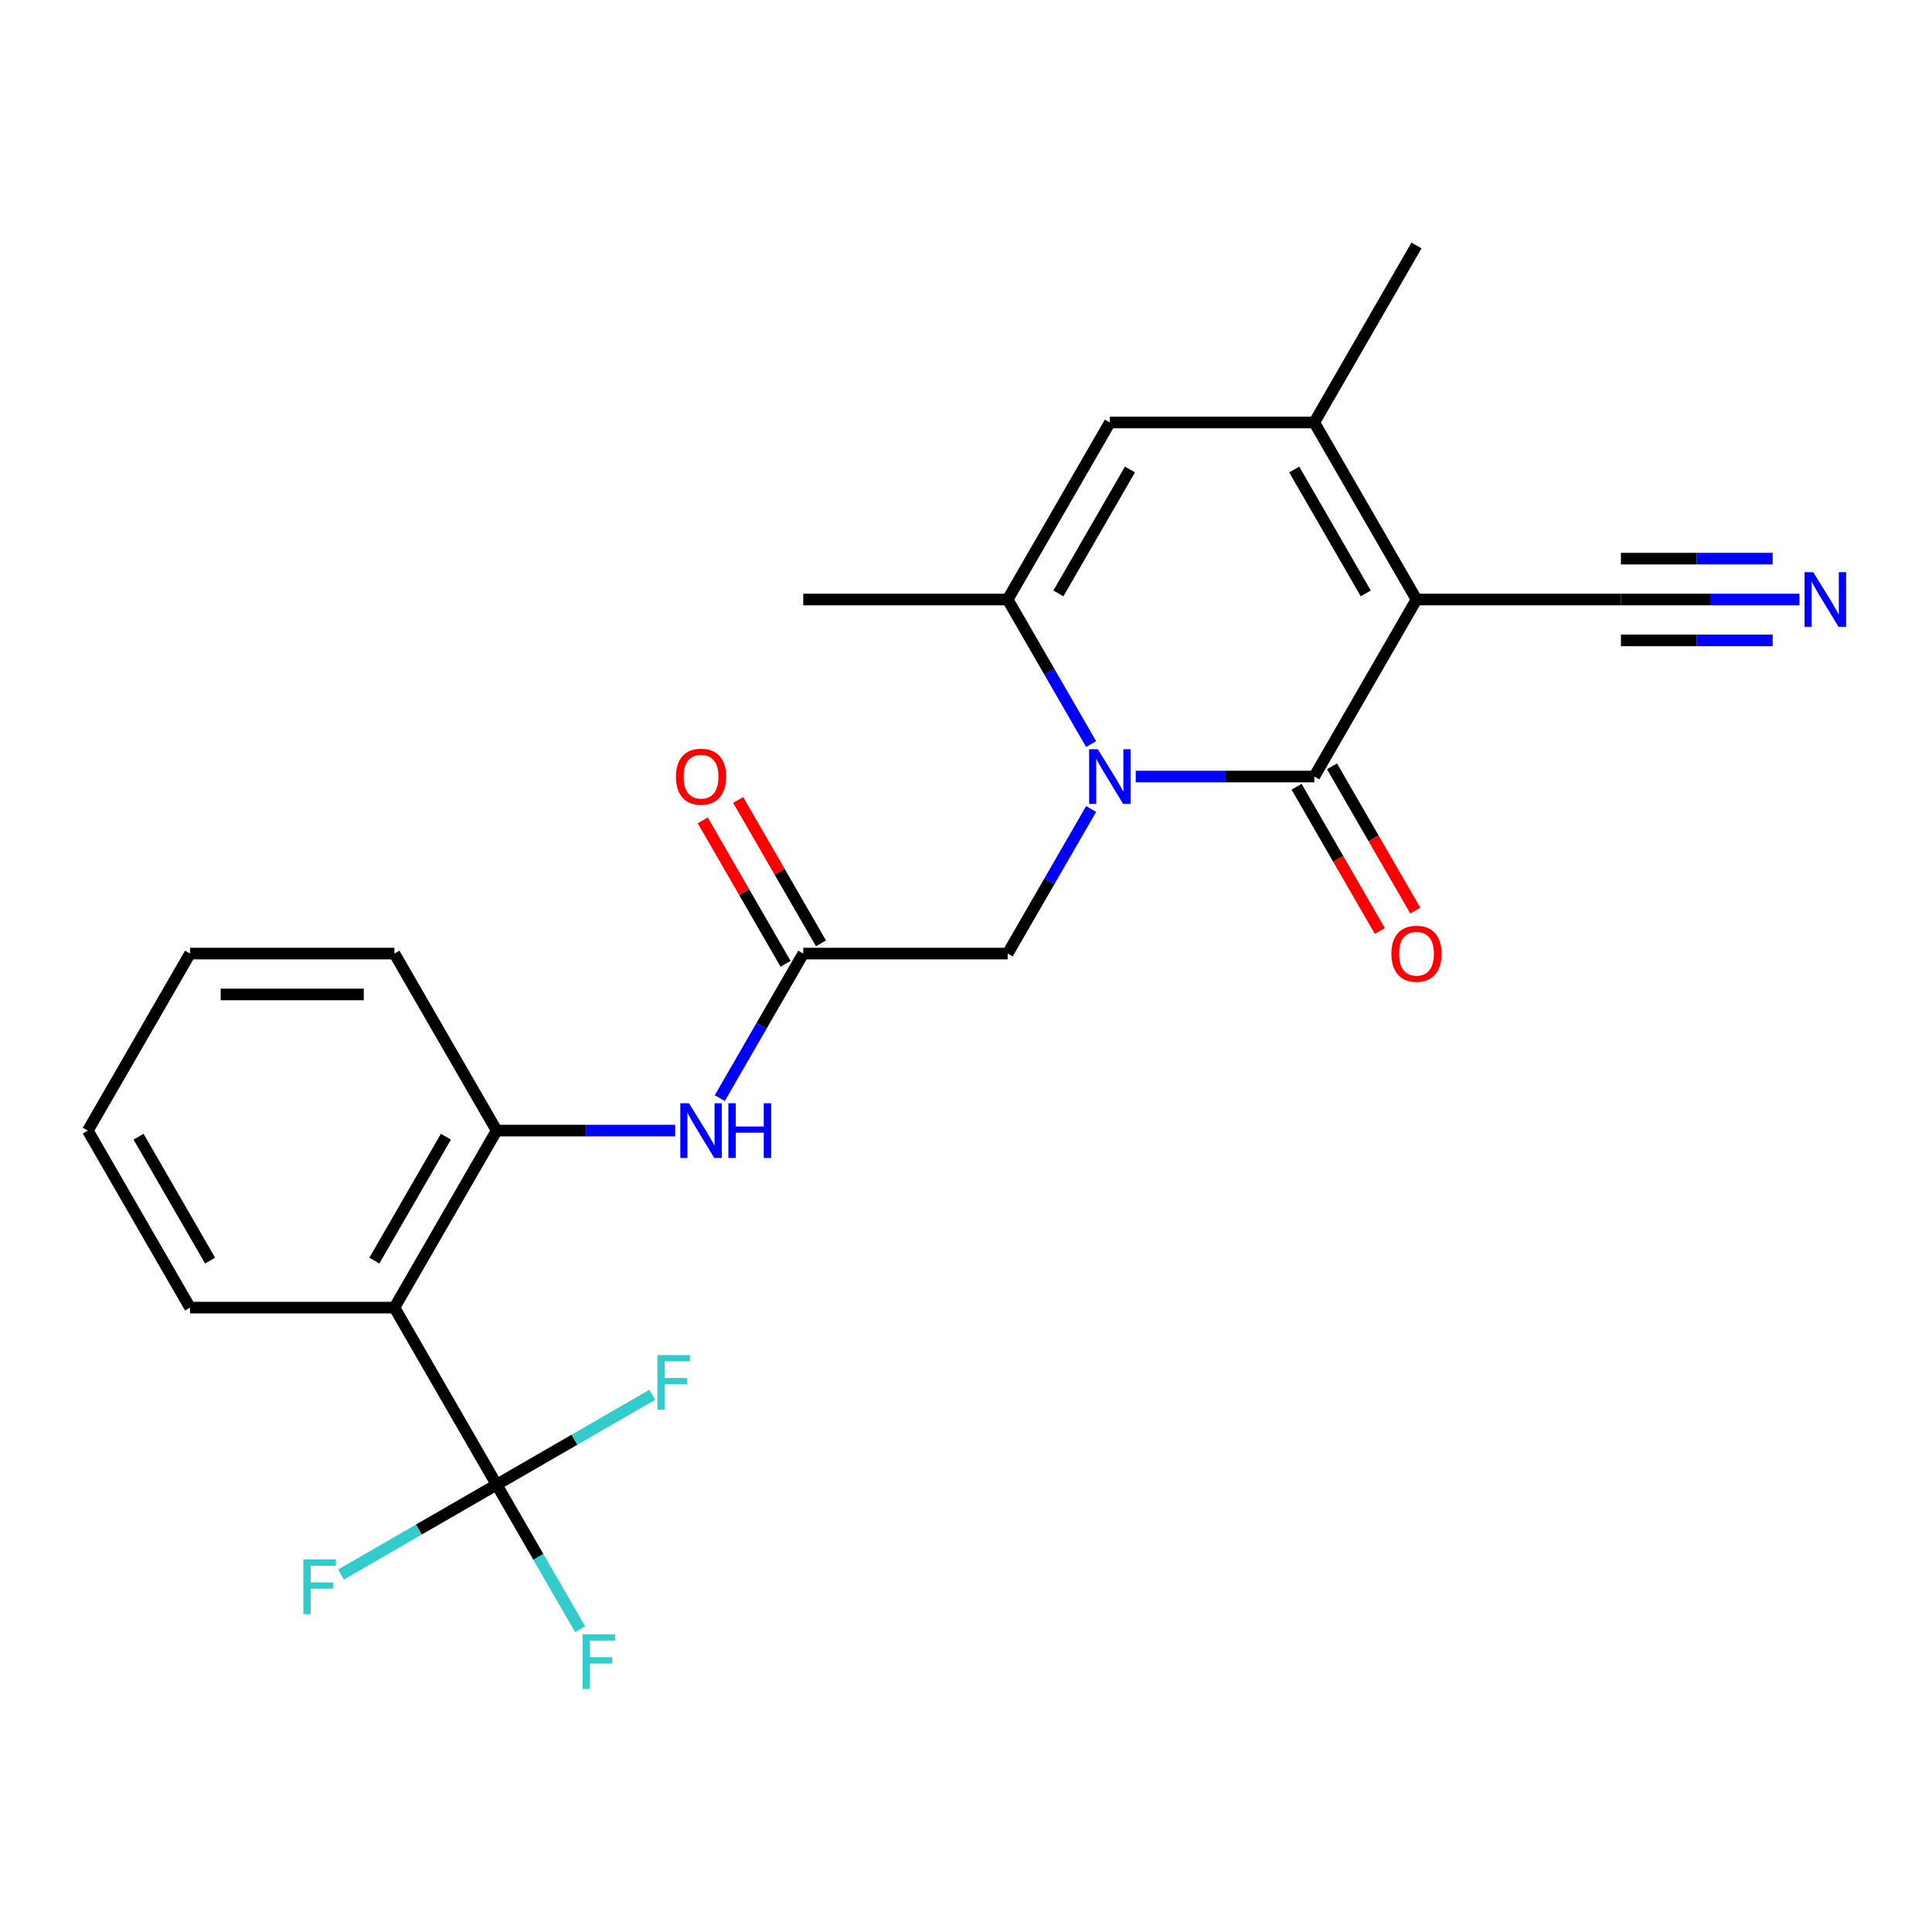 <?xml version='1.0' encoding='iso-8859-1'?>
<svg version='1.1' baseProfile='full'
              xmlns='http://www.w3.org/2000/svg'
                      xmlns:rdkit='http://www.rdkit.org/xml'
                      xmlns:xlink='http://www.w3.org/1999/xlink'
                  xml:space='preserve'
width='1000px' height='1000px' viewBox='0 0 1000 1000'>
<!-- END OF HEADER -->
<rect style='opacity:1.0;fill:#FFFFFF;stroke:none' width='1000' height='1000' x='0' y='0'> </rect>
<path class='bond-0' d='M 733.176,310.308 L 680.275,401.936' style='fill:none;fill-rule:evenodd;stroke:#000000;stroke-width:6px;stroke-linecap:butt;stroke-linejoin:miter;stroke-opacity:1' />
<path class='bond-2' d='M 733.176,310.308 L 680.275,218.679' style='fill:none;fill-rule:evenodd;stroke:#000000;stroke-width:6px;stroke-linecap:butt;stroke-linejoin:miter;stroke-opacity:1' />
<path class='bond-2' d='M 706.915,307.144 L 669.884,243.004' style='fill:none;fill-rule:evenodd;stroke:#000000;stroke-width:6px;stroke-linecap:butt;stroke-linejoin:miter;stroke-opacity:1' />
<path class='bond-7' d='M 733.176,310.308 L 838.98,310.308' style='fill:none;fill-rule:evenodd;stroke:#000000;stroke-width:6px;stroke-linecap:butt;stroke-linejoin:miter;stroke-opacity:1' />
<path class='bond-1' d='M 680.275,401.936 L 634.065,401.936' style='fill:none;fill-rule:evenodd;stroke:#000000;stroke-width:6px;stroke-linecap:butt;stroke-linejoin:miter;stroke-opacity:1' />
<path class='bond-1' d='M 634.065,401.936 L 587.856,401.936' style='fill:none;fill-rule:evenodd;stroke:#0000FF;stroke-width:6px;stroke-linecap:butt;stroke-linejoin:miter;stroke-opacity:1' />
<path class='bond-13' d='M 671.112,407.226 L 692.665,444.558' style='fill:none;fill-rule:evenodd;stroke:#000000;stroke-width:6px;stroke-linecap:butt;stroke-linejoin:miter;stroke-opacity:1' />
<path class='bond-13' d='M 692.665,444.558 L 714.219,481.889' style='fill:none;fill-rule:evenodd;stroke:#FF0000;stroke-width:6px;stroke-linecap:butt;stroke-linejoin:miter;stroke-opacity:1' />
<path class='bond-13' d='M 689.437,396.646 L 710.991,433.977' style='fill:none;fill-rule:evenodd;stroke:#000000;stroke-width:6px;stroke-linecap:butt;stroke-linejoin:miter;stroke-opacity:1' />
<path class='bond-13' d='M 710.991,433.977 L 732.544,471.309' style='fill:none;fill-rule:evenodd;stroke:#FF0000;stroke-width:6px;stroke-linecap:butt;stroke-linejoin:miter;stroke-opacity:1' />
<path class='bond-11' d='M 564.769,418.741 L 543.169,456.153' style='fill:none;fill-rule:evenodd;stroke:#0000FF;stroke-width:6px;stroke-linecap:butt;stroke-linejoin:miter;stroke-opacity:1' />
<path class='bond-11' d='M 543.169,456.153 L 521.57,493.564' style='fill:none;fill-rule:evenodd;stroke:#000000;stroke-width:6px;stroke-linecap:butt;stroke-linejoin:miter;stroke-opacity:1' />
<path class='bond-24' d='M 564.769,385.131 L 543.169,347.719' style='fill:none;fill-rule:evenodd;stroke:#0000FF;stroke-width:6px;stroke-linecap:butt;stroke-linejoin:miter;stroke-opacity:1' />
<path class='bond-24' d='M 543.169,347.719 L 521.57,310.308' style='fill:none;fill-rule:evenodd;stroke:#000000;stroke-width:6px;stroke-linecap:butt;stroke-linejoin:miter;stroke-opacity:1' />
<path class='bond-6' d='M 680.275,218.679 L 574.471,218.679' style='fill:none;fill-rule:evenodd;stroke:#000000;stroke-width:6px;stroke-linecap:butt;stroke-linejoin:miter;stroke-opacity:1' />
<path class='bond-18' d='M 680.275,218.679 L 733.176,127.051' style='fill:none;fill-rule:evenodd;stroke:#000000;stroke-width:6px;stroke-linecap:butt;stroke-linejoin:miter;stroke-opacity:1' />
<path class='bond-3' d='M 521.57,310.308 L 574.471,218.679' style='fill:none;fill-rule:evenodd;stroke:#000000;stroke-width:6px;stroke-linecap:butt;stroke-linejoin:miter;stroke-opacity:1' />
<path class='bond-3' d='M 547.831,307.144 L 584.862,243.004' style='fill:none;fill-rule:evenodd;stroke:#000000;stroke-width:6px;stroke-linecap:butt;stroke-linejoin:miter;stroke-opacity:1' />
<path class='bond-19' d='M 521.57,310.308 L 415.766,310.308' style='fill:none;fill-rule:evenodd;stroke:#000000;stroke-width:6px;stroke-linecap:butt;stroke-linejoin:miter;stroke-opacity:1' />
<path class='bond-4' d='M 257.061,768.45 L 204.16,676.821' style='fill:none;fill-rule:evenodd;stroke:#000000;stroke-width:6px;stroke-linecap:butt;stroke-linejoin:miter;stroke-opacity:1' />
<path class='bond-15' d='M 257.061,768.45 L 278.661,805.861' style='fill:none;fill-rule:evenodd;stroke:#000000;stroke-width:6px;stroke-linecap:butt;stroke-linejoin:miter;stroke-opacity:1' />
<path class='bond-15' d='M 278.661,805.861 L 300.26,843.273' style='fill:none;fill-rule:evenodd;stroke:#33CCCC;stroke-width:6px;stroke-linecap:butt;stroke-linejoin:miter;stroke-opacity:1' />
<path class='bond-16' d='M 257.061,768.45 L 216.78,791.706' style='fill:none;fill-rule:evenodd;stroke:#000000;stroke-width:6px;stroke-linecap:butt;stroke-linejoin:miter;stroke-opacity:1' />
<path class='bond-16' d='M 216.78,791.706 L 176.498,814.963' style='fill:none;fill-rule:evenodd;stroke:#33CCCC;stroke-width:6px;stroke-linecap:butt;stroke-linejoin:miter;stroke-opacity:1' />
<path class='bond-17' d='M 257.061,768.45 L 297.343,745.193' style='fill:none;fill-rule:evenodd;stroke:#000000;stroke-width:6px;stroke-linecap:butt;stroke-linejoin:miter;stroke-opacity:1' />
<path class='bond-17' d='M 297.343,745.193 L 337.625,721.936' style='fill:none;fill-rule:evenodd;stroke:#33CCCC;stroke-width:6px;stroke-linecap:butt;stroke-linejoin:miter;stroke-opacity:1' />
<path class='bond-5' d='M 204.16,676.821 L 257.061,585.193' style='fill:none;fill-rule:evenodd;stroke:#000000;stroke-width:6px;stroke-linecap:butt;stroke-linejoin:miter;stroke-opacity:1' />
<path class='bond-5' d='M 193.769,652.497 L 230.8,588.357' style='fill:none;fill-rule:evenodd;stroke:#000000;stroke-width:6px;stroke-linecap:butt;stroke-linejoin:miter;stroke-opacity:1' />
<path class='bond-20' d='M 204.16,676.821 L 98.356,676.821' style='fill:none;fill-rule:evenodd;stroke:#000000;stroke-width:6px;stroke-linecap:butt;stroke-linejoin:miter;stroke-opacity:1' />
<path class='bond-12' d='M 838.98,310.308 L 885.189,310.308' style='fill:none;fill-rule:evenodd;stroke:#000000;stroke-width:6px;stroke-linecap:butt;stroke-linejoin:miter;stroke-opacity:1' />
<path class='bond-12' d='M 885.189,310.308 L 931.398,310.308' style='fill:none;fill-rule:evenodd;stroke:#0000FF;stroke-width:6px;stroke-linecap:butt;stroke-linejoin:miter;stroke-opacity:1' />
<path class='bond-12' d='M 838.98,331.468 L 878.257,331.468' style='fill:none;fill-rule:evenodd;stroke:#000000;stroke-width:6px;stroke-linecap:butt;stroke-linejoin:miter;stroke-opacity:1' />
<path class='bond-12' d='M 878.257,331.468 L 917.535,331.468' style='fill:none;fill-rule:evenodd;stroke:#0000FF;stroke-width:6px;stroke-linecap:butt;stroke-linejoin:miter;stroke-opacity:1' />
<path class='bond-12' d='M 838.98,289.147 L 878.257,289.147' style='fill:none;fill-rule:evenodd;stroke:#000000;stroke-width:6px;stroke-linecap:butt;stroke-linejoin:miter;stroke-opacity:1' />
<path class='bond-12' d='M 878.257,289.147 L 917.535,289.147' style='fill:none;fill-rule:evenodd;stroke:#0000FF;stroke-width:6px;stroke-linecap:butt;stroke-linejoin:miter;stroke-opacity:1' />
<path class='bond-8' d='M 257.061,585.193 L 303.27,585.193' style='fill:none;fill-rule:evenodd;stroke:#000000;stroke-width:6px;stroke-linecap:butt;stroke-linejoin:miter;stroke-opacity:1' />
<path class='bond-8' d='M 303.27,585.193 L 349.479,585.193' style='fill:none;fill-rule:evenodd;stroke:#0000FF;stroke-width:6px;stroke-linecap:butt;stroke-linejoin:miter;stroke-opacity:1' />
<path class='bond-21' d='M 257.061,585.193 L 204.16,493.564' style='fill:none;fill-rule:evenodd;stroke:#000000;stroke-width:6px;stroke-linecap:butt;stroke-linejoin:miter;stroke-opacity:1' />
<path class='bond-9' d='M 415.766,493.564 L 521.57,493.564' style='fill:none;fill-rule:evenodd;stroke:#000000;stroke-width:6px;stroke-linecap:butt;stroke-linejoin:miter;stroke-opacity:1' />
<path class='bond-10' d='M 415.766,493.564 L 394.167,530.976' style='fill:none;fill-rule:evenodd;stroke:#000000;stroke-width:6px;stroke-linecap:butt;stroke-linejoin:miter;stroke-opacity:1' />
<path class='bond-10' d='M 394.167,530.976 L 372.567,568.388' style='fill:none;fill-rule:evenodd;stroke:#0000FF;stroke-width:6px;stroke-linecap:butt;stroke-linejoin:miter;stroke-opacity:1' />
<path class='bond-14' d='M 424.929,488.274 L 403.503,451.163' style='fill:none;fill-rule:evenodd;stroke:#000000;stroke-width:6px;stroke-linecap:butt;stroke-linejoin:miter;stroke-opacity:1' />
<path class='bond-14' d='M 403.503,451.163 L 382.076,414.051' style='fill:none;fill-rule:evenodd;stroke:#FF0000;stroke-width:6px;stroke-linecap:butt;stroke-linejoin:miter;stroke-opacity:1' />
<path class='bond-14' d='M 406.603,498.855 L 385.177,461.743' style='fill:none;fill-rule:evenodd;stroke:#000000;stroke-width:6px;stroke-linecap:butt;stroke-linejoin:miter;stroke-opacity:1' />
<path class='bond-14' d='M 385.177,461.743 L 363.751,424.631' style='fill:none;fill-rule:evenodd;stroke:#FF0000;stroke-width:6px;stroke-linecap:butt;stroke-linejoin:miter;stroke-opacity:1' />
<path class='bond-25' d='M 98.356,676.821 L 45.455,585.193' style='fill:none;fill-rule:evenodd;stroke:#000000;stroke-width:6px;stroke-linecap:butt;stroke-linejoin:miter;stroke-opacity:1' />
<path class='bond-25' d='M 108.747,652.497 L 71.716,588.357' style='fill:none;fill-rule:evenodd;stroke:#000000;stroke-width:6px;stroke-linecap:butt;stroke-linejoin:miter;stroke-opacity:1' />
<path class='bond-23' d='M 204.16,493.564 L 98.356,493.564' style='fill:none;fill-rule:evenodd;stroke:#000000;stroke-width:6px;stroke-linecap:butt;stroke-linejoin:miter;stroke-opacity:1' />
<path class='bond-23' d='M 188.289,514.725 L 114.227,514.725' style='fill:none;fill-rule:evenodd;stroke:#000000;stroke-width:6px;stroke-linecap:butt;stroke-linejoin:miter;stroke-opacity:1' />
<path class='bond-22' d='M 45.455,585.193 L 98.356,493.564' style='fill:none;fill-rule:evenodd;stroke:#000000;stroke-width:6px;stroke-linecap:butt;stroke-linejoin:miter;stroke-opacity:1' />
<path  class='atom-2' d='M 568.211 387.776
L 577.491 402.776
Q 578.411 404.256, 579.891 406.936
Q 581.371 409.616, 581.451 409.776
L 581.451 387.776
L 585.211 387.776
L 585.211 416.096
L 581.331 416.096
L 571.371 399.696
Q 570.211 397.776, 568.971 395.576
Q 567.771 393.376, 567.411 392.696
L 567.411 416.096
L 563.731 416.096
L 563.731 387.776
L 568.211 387.776
' fill='#0000FF'/>
<path  class='atom-11' d='M 356.605 571.033
L 365.885 586.033
Q 366.805 587.513, 368.285 590.193
Q 369.765 592.873, 369.845 593.033
L 369.845 571.033
L 373.605 571.033
L 373.605 599.353
L 369.725 599.353
L 359.765 582.953
Q 358.605 581.033, 357.365 578.833
Q 356.165 576.633, 355.805 575.953
L 355.805 599.353
L 352.125 599.353
L 352.125 571.033
L 356.605 571.033
' fill='#0000FF'/>
<path  class='atom-11' d='M 377.005 571.033
L 380.845 571.033
L 380.845 583.073
L 395.325 583.073
L 395.325 571.033
L 399.165 571.033
L 399.165 599.353
L 395.325 599.353
L 395.325 586.273
L 380.845 586.273
L 380.845 599.353
L 377.005 599.353
L 377.005 571.033
' fill='#0000FF'/>
<path  class='atom-13' d='M 938.523 296.148
L 947.803 311.148
Q 948.723 312.628, 950.203 315.308
Q 951.683 317.988, 951.763 318.148
L 951.763 296.148
L 955.523 296.148
L 955.523 324.468
L 951.643 324.468
L 941.683 308.068
Q 940.523 306.148, 939.283 303.948
Q 938.083 301.748, 937.723 301.068
L 937.723 324.468
L 934.043 324.468
L 934.043 296.148
L 938.523 296.148
' fill='#0000FF'/>
<path  class='atom-14' d='M 720.176 493.644
Q 720.176 486.844, 723.536 483.044
Q 726.896 479.244, 733.176 479.244
Q 739.456 479.244, 742.816 483.044
Q 746.176 486.844, 746.176 493.644
Q 746.176 500.524, 742.776 504.444
Q 739.376 508.324, 733.176 508.324
Q 726.936 508.324, 723.536 504.444
Q 720.176 500.564, 720.176 493.644
M 733.176 505.124
Q 737.496 505.124, 739.816 502.244
Q 742.176 499.324, 742.176 493.644
Q 742.176 488.084, 739.816 485.284
Q 737.496 482.444, 733.176 482.444
Q 728.856 482.444, 726.496 485.244
Q 724.176 488.044, 724.176 493.644
Q 724.176 499.364, 726.496 502.244
Q 728.856 505.124, 733.176 505.124
' fill='#FF0000'/>
<path  class='atom-15' d='M 349.865 402.016
Q 349.865 395.216, 353.225 391.416
Q 356.585 387.616, 362.865 387.616
Q 369.145 387.616, 372.505 391.416
Q 375.865 395.216, 375.865 402.016
Q 375.865 408.896, 372.465 412.816
Q 369.065 416.696, 362.865 416.696
Q 356.625 416.696, 353.225 412.816
Q 349.865 408.936, 349.865 402.016
M 362.865 413.496
Q 367.185 413.496, 369.505 410.616
Q 371.865 407.696, 371.865 402.016
Q 371.865 396.456, 369.505 393.656
Q 367.185 390.816, 362.865 390.816
Q 358.545 390.816, 356.185 393.616
Q 353.865 396.416, 353.865 402.016
Q 353.865 407.736, 356.185 410.616
Q 358.545 413.496, 362.865 413.496
' fill='#FF0000'/>
<path  class='atom-16' d='M 301.543 845.918
L 318.383 845.918
L 318.383 849.158
L 305.343 849.158
L 305.343 857.758
L 316.943 857.758
L 316.943 861.038
L 305.343 861.038
L 305.343 874.238
L 301.543 874.238
L 301.543 845.918
' fill='#33CCCC'/>
<path  class='atom-17' d='M 157.013 807.191
L 173.853 807.191
L 173.853 810.431
L 160.813 810.431
L 160.813 819.031
L 172.413 819.031
L 172.413 822.311
L 160.813 822.311
L 160.813 835.511
L 157.013 835.511
L 157.013 807.191
' fill='#33CCCC'/>
<path  class='atom-18' d='M 340.27 701.388
L 357.11 701.388
L 357.11 704.628
L 344.07 704.628
L 344.07 713.228
L 355.67 713.228
L 355.67 716.508
L 344.07 716.508
L 344.07 729.708
L 340.27 729.708
L 340.27 701.388
' fill='#33CCCC'/>
</svg>
